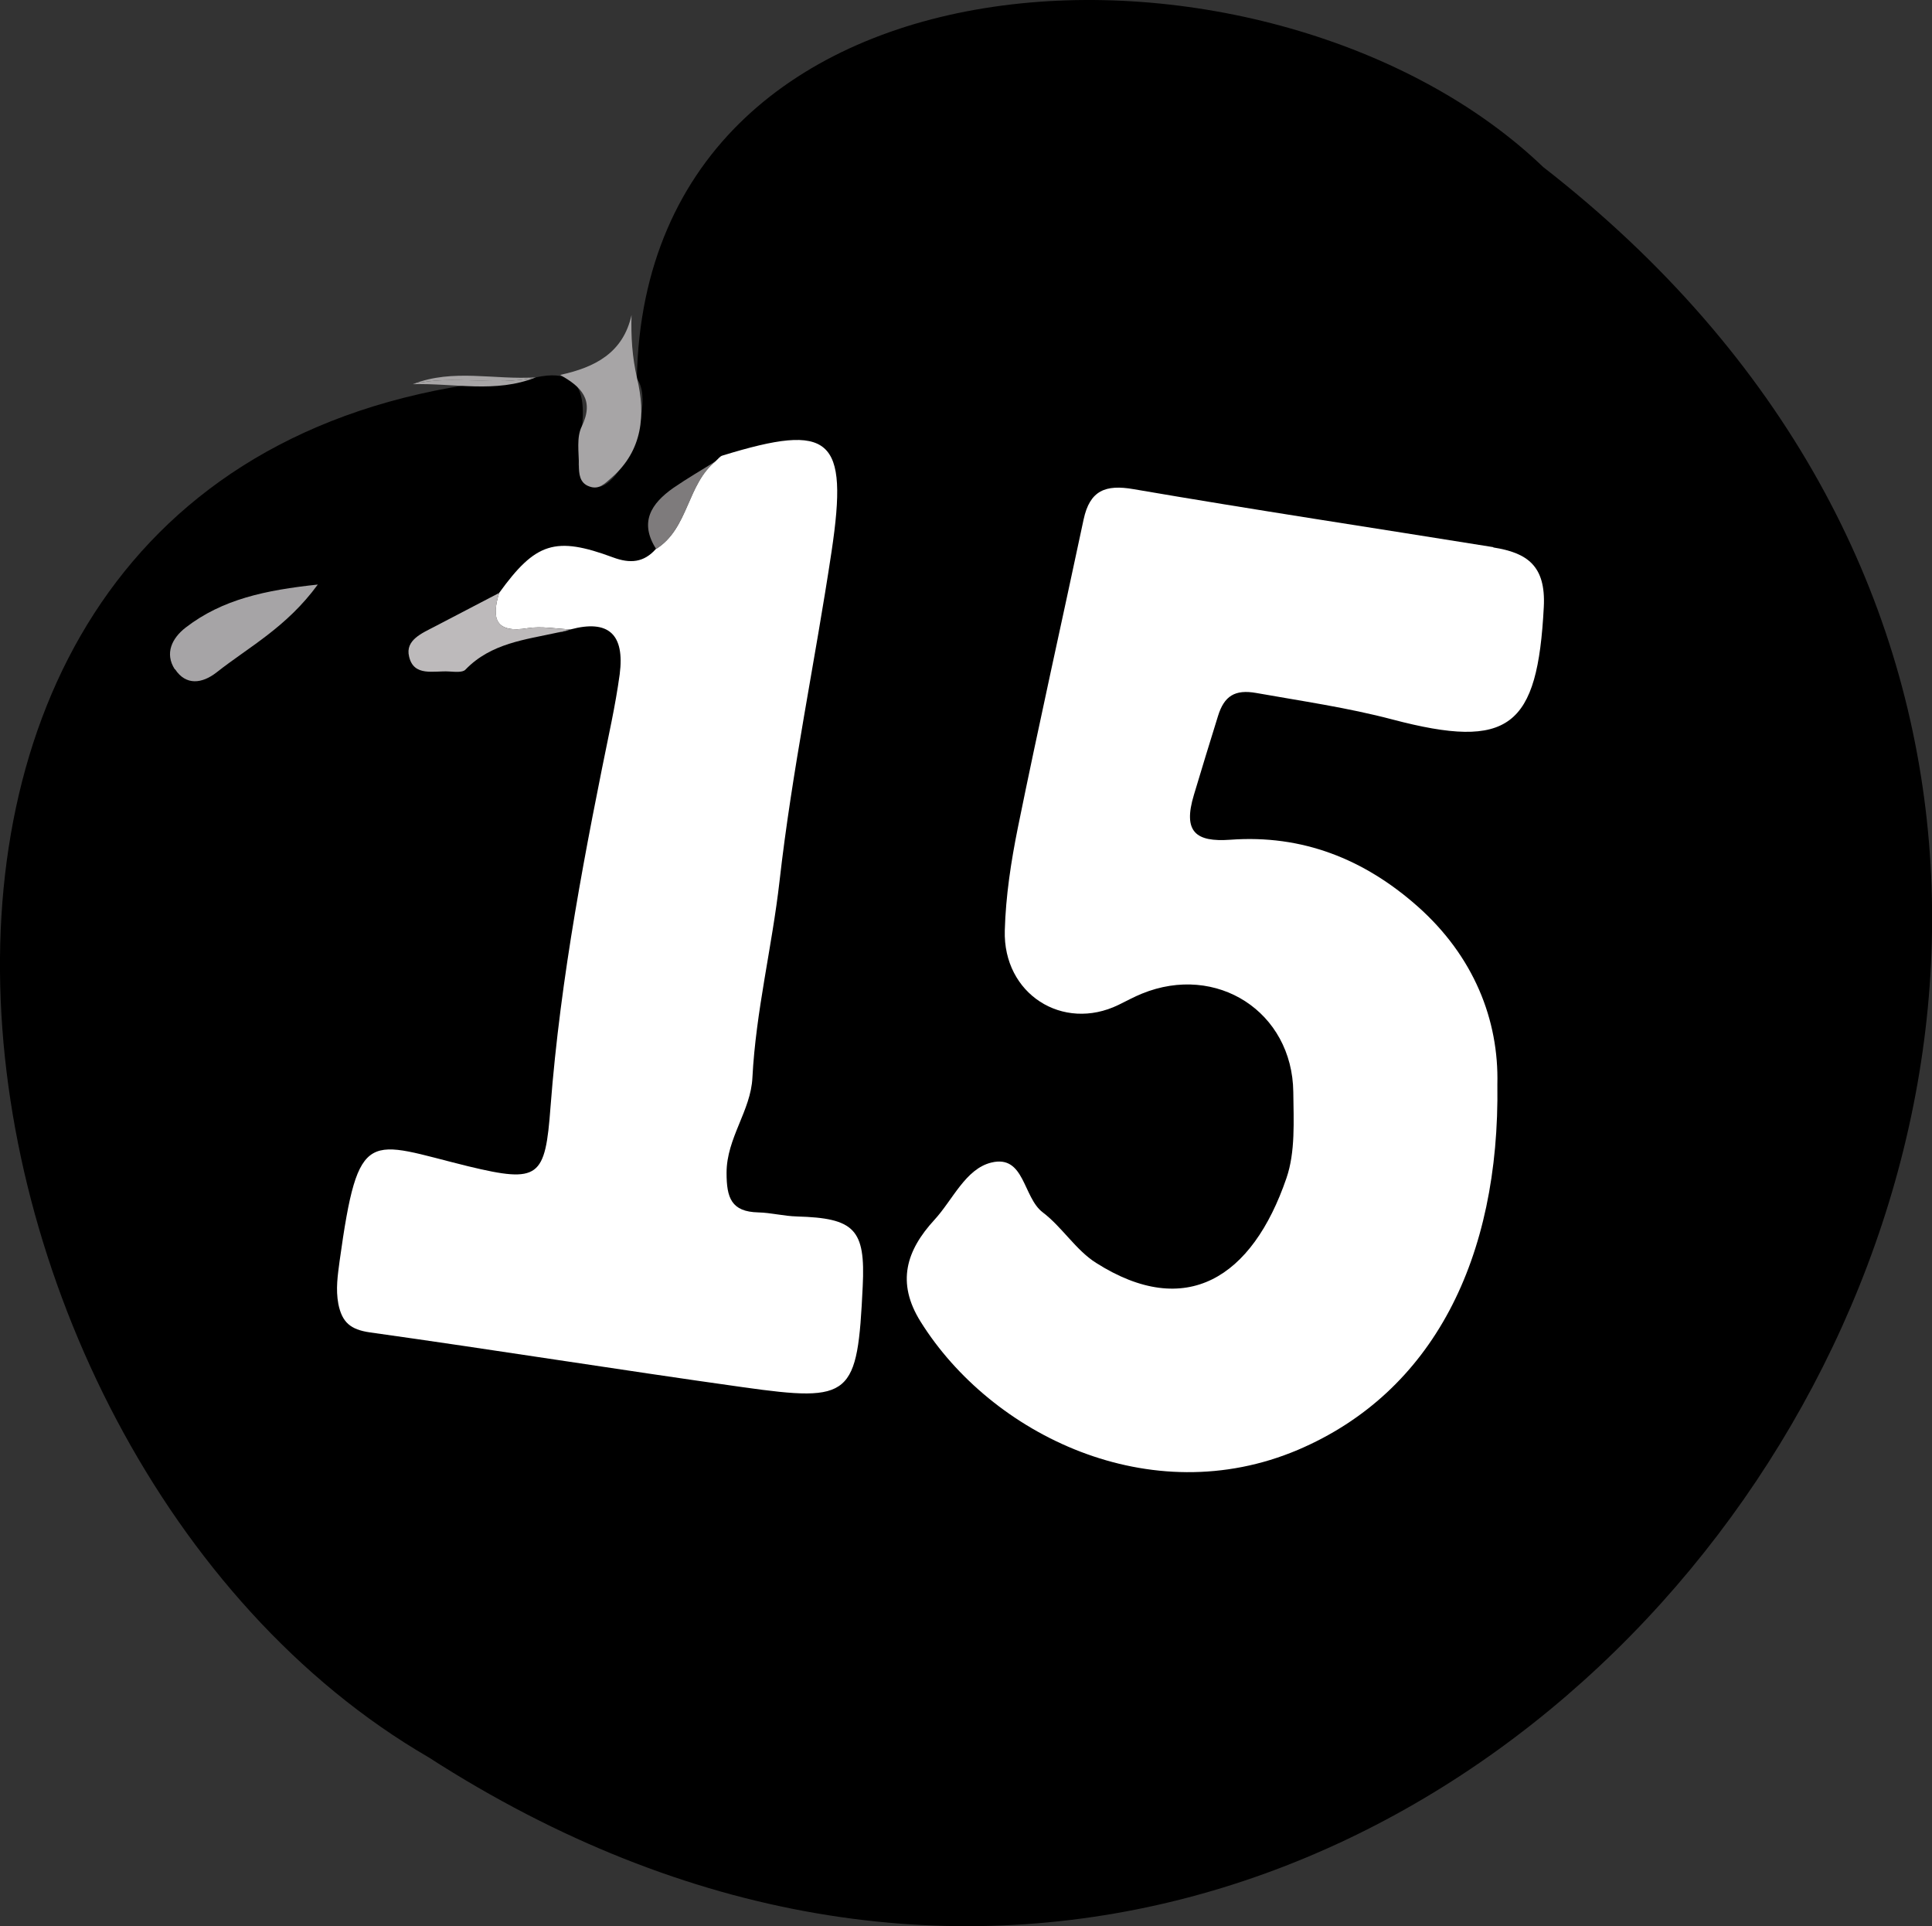 <?xml version="1.0" encoding="UTF-8"?>
<svg id="Layer_2" data-name="Layer 2" xmlns="http://www.w3.org/2000/svg" viewBox="0 0 62.01 61.82">
  <rect x="0" y="0" width="62.01" height="61.82" fill="#333333" stroke="none"/>
  <defs>
    <style>
      .cls-1 {
        fill: #fff;
      }

      .cls-2 {
        fill: #a6a4a6;
      }

      .cls-3 {
        fill: #bdbabb;
      }

      .cls-4 {
        fill: #7e7b7c;
      }

      .cls-5 {
        fill: #a7a5a6;
      }
    </style>
  </defs>
  <g id="_15-black" data-name="15-black">
    <path d="M49.53,5.36C40.95-2.86,20.72-2.39,20.44,12.15c.79,1.04-1.19,5.11-1.87,2.77,.06-1.31,.69-3.25-1.37-2.81C-7.2,13.74-3.12,46.6,13.76,56.4,47.27,77.98,80.88,29.75,49.53,5.36Z"/>
    <path class="cls-5" d="M17.99,12.04c.66,.37,1.1,.79,.68,1.65-.17,.35-.09,.82-.09,1.23,0,.28,.02,.58,.33,.69,.31,.12,.5-.09,.72-.28,1.01-.88,1.09-2.04,.82-3.18-.16-.69-.2-1.35-.18-2.04-.27,1.22-1.18,1.68-2.28,1.92Z"/>
    <path class="cls-5" d="M17.2,12.11c-1.32,.09-2.66-.29-3.95,.22,1.3-.32,2.65,.08,3.95-.22Z"/>
    <path class="cls-5" d="M17.2,12.11c-1.31,.29-2.65-.1-3.95,.22,1.32-.04,2.66,.3,3.95-.22Z"/>
    <path class="cls-1" d="M47.93,17.56c-3.85-.62-7.7-1.2-11.54-1.86-.91-.16-1.41,.04-1.61,.97-.7,3.3-1.44,6.59-2.11,9.89-.22,1.09-.39,2.2-.42,3.3-.06,2.04,1.86,3.26,3.65,2.39,.25-.12,.5-.26,.75-.36,2.4-.98,4.83,.58,4.86,3.16,.01,.92,.07,1.92-.22,2.76-1.1,3.21-3.23,4.55-6.11,2.72-.65-.41-1.09-1.15-1.71-1.62-.64-.48-.58-1.86-1.65-1.6-.83,.2-1.24,1.2-1.83,1.84-.9,.98-1.23,2.01-.44,3.27,2.27,3.63,7.37,6.12,12.11,4.11,4.34-1.85,6.48-6.15,6.4-11.73,.05-2.06-.75-4.11-2.57-5.72-1.71-1.51-3.69-2.3-6-2.13-1.11,.08-1.53-.25-1.17-1.44,.25-.84,.51-1.68,.77-2.52,.2-.66,.55-.87,1.23-.75,1.46,.26,2.93,.47,4.37,.85,3.76,.99,4.66,.25,4.86-3.61,.07-1.33-.54-1.74-1.62-1.91Z"/>
    <path class="cls-1" d="M25.58,39.04c-.42-.01-.83-.12-1.24-.13-.87-.02-1.02-.47-1.02-1.27,0-1.12,.78-1.99,.83-3.06,.11-2.12,.63-4.19,.87-6.3,.4-3.54,1.14-7.05,1.67-10.58,.55-3.67-.02-4.15-3.5-3.08-.08,.02-.14,.11-.21,.17-.94,.74-.87,2.17-1.93,2.83h0c-.39,.44-.83,.47-1.37,.27-1.86-.69-2.49-.48-3.66,1.14-.26,.83-.11,1.3,.92,1.13,.44-.07,.91,.02,1.37,.04-.13,.04-.27,.07-.4,.1,.13-.02,.27-.05,.4-.1q1.83-.49,1.58,1.44c-.07,.51-.16,1.01-.26,1.51-.84,4.09-1.64,8.19-1.96,12.37-.17,2.28-.36,2.46-2.64,1.91-3.23-.79-3.52-1.34-4.13,3.04-.06,.46-.13,.9-.04,1.38,.12,.59,.39,.82,1.01,.91,4,.56,7.98,1.2,11.98,1.76,3.49,.49,3.67,.31,3.84-3.24,.09-1.83-.26-2.19-2.12-2.24Z"/>
    <path class="cls-2" d="M5.62,21.48c.35,.53,.87,.46,1.33,.1,1.04-.82,2.25-1.45,3.25-2.82-1.68,.18-3.06,.47-4.24,1.38-.44,.34-.68,.83-.35,1.34Z"/>
    <path class="cls-3" d="M16.94,20.16c-1.03,.17-1.17-.3-.92-1.13-.69,.36-1.38,.72-2.07,1.08-.4,.21-.95,.43-.82,.96,.15,.66,.8,.45,1.28,.48,.18,.01,.44,.04,.53-.06,.82-.85,1.92-.96,2.96-1.19,.13-.03,.27-.06,.4-.1-.46-.02-.93-.11-1.37-.04Z"/>
    <path class="cls-4" d="M21.61,15.66c-.71,.5-1.1,1.1-.55,1.96h0c1.05-.66,.99-2.09,1.93-2.83-.46,.29-.93,.56-1.38,.87Z"/>
  </g>
</svg>